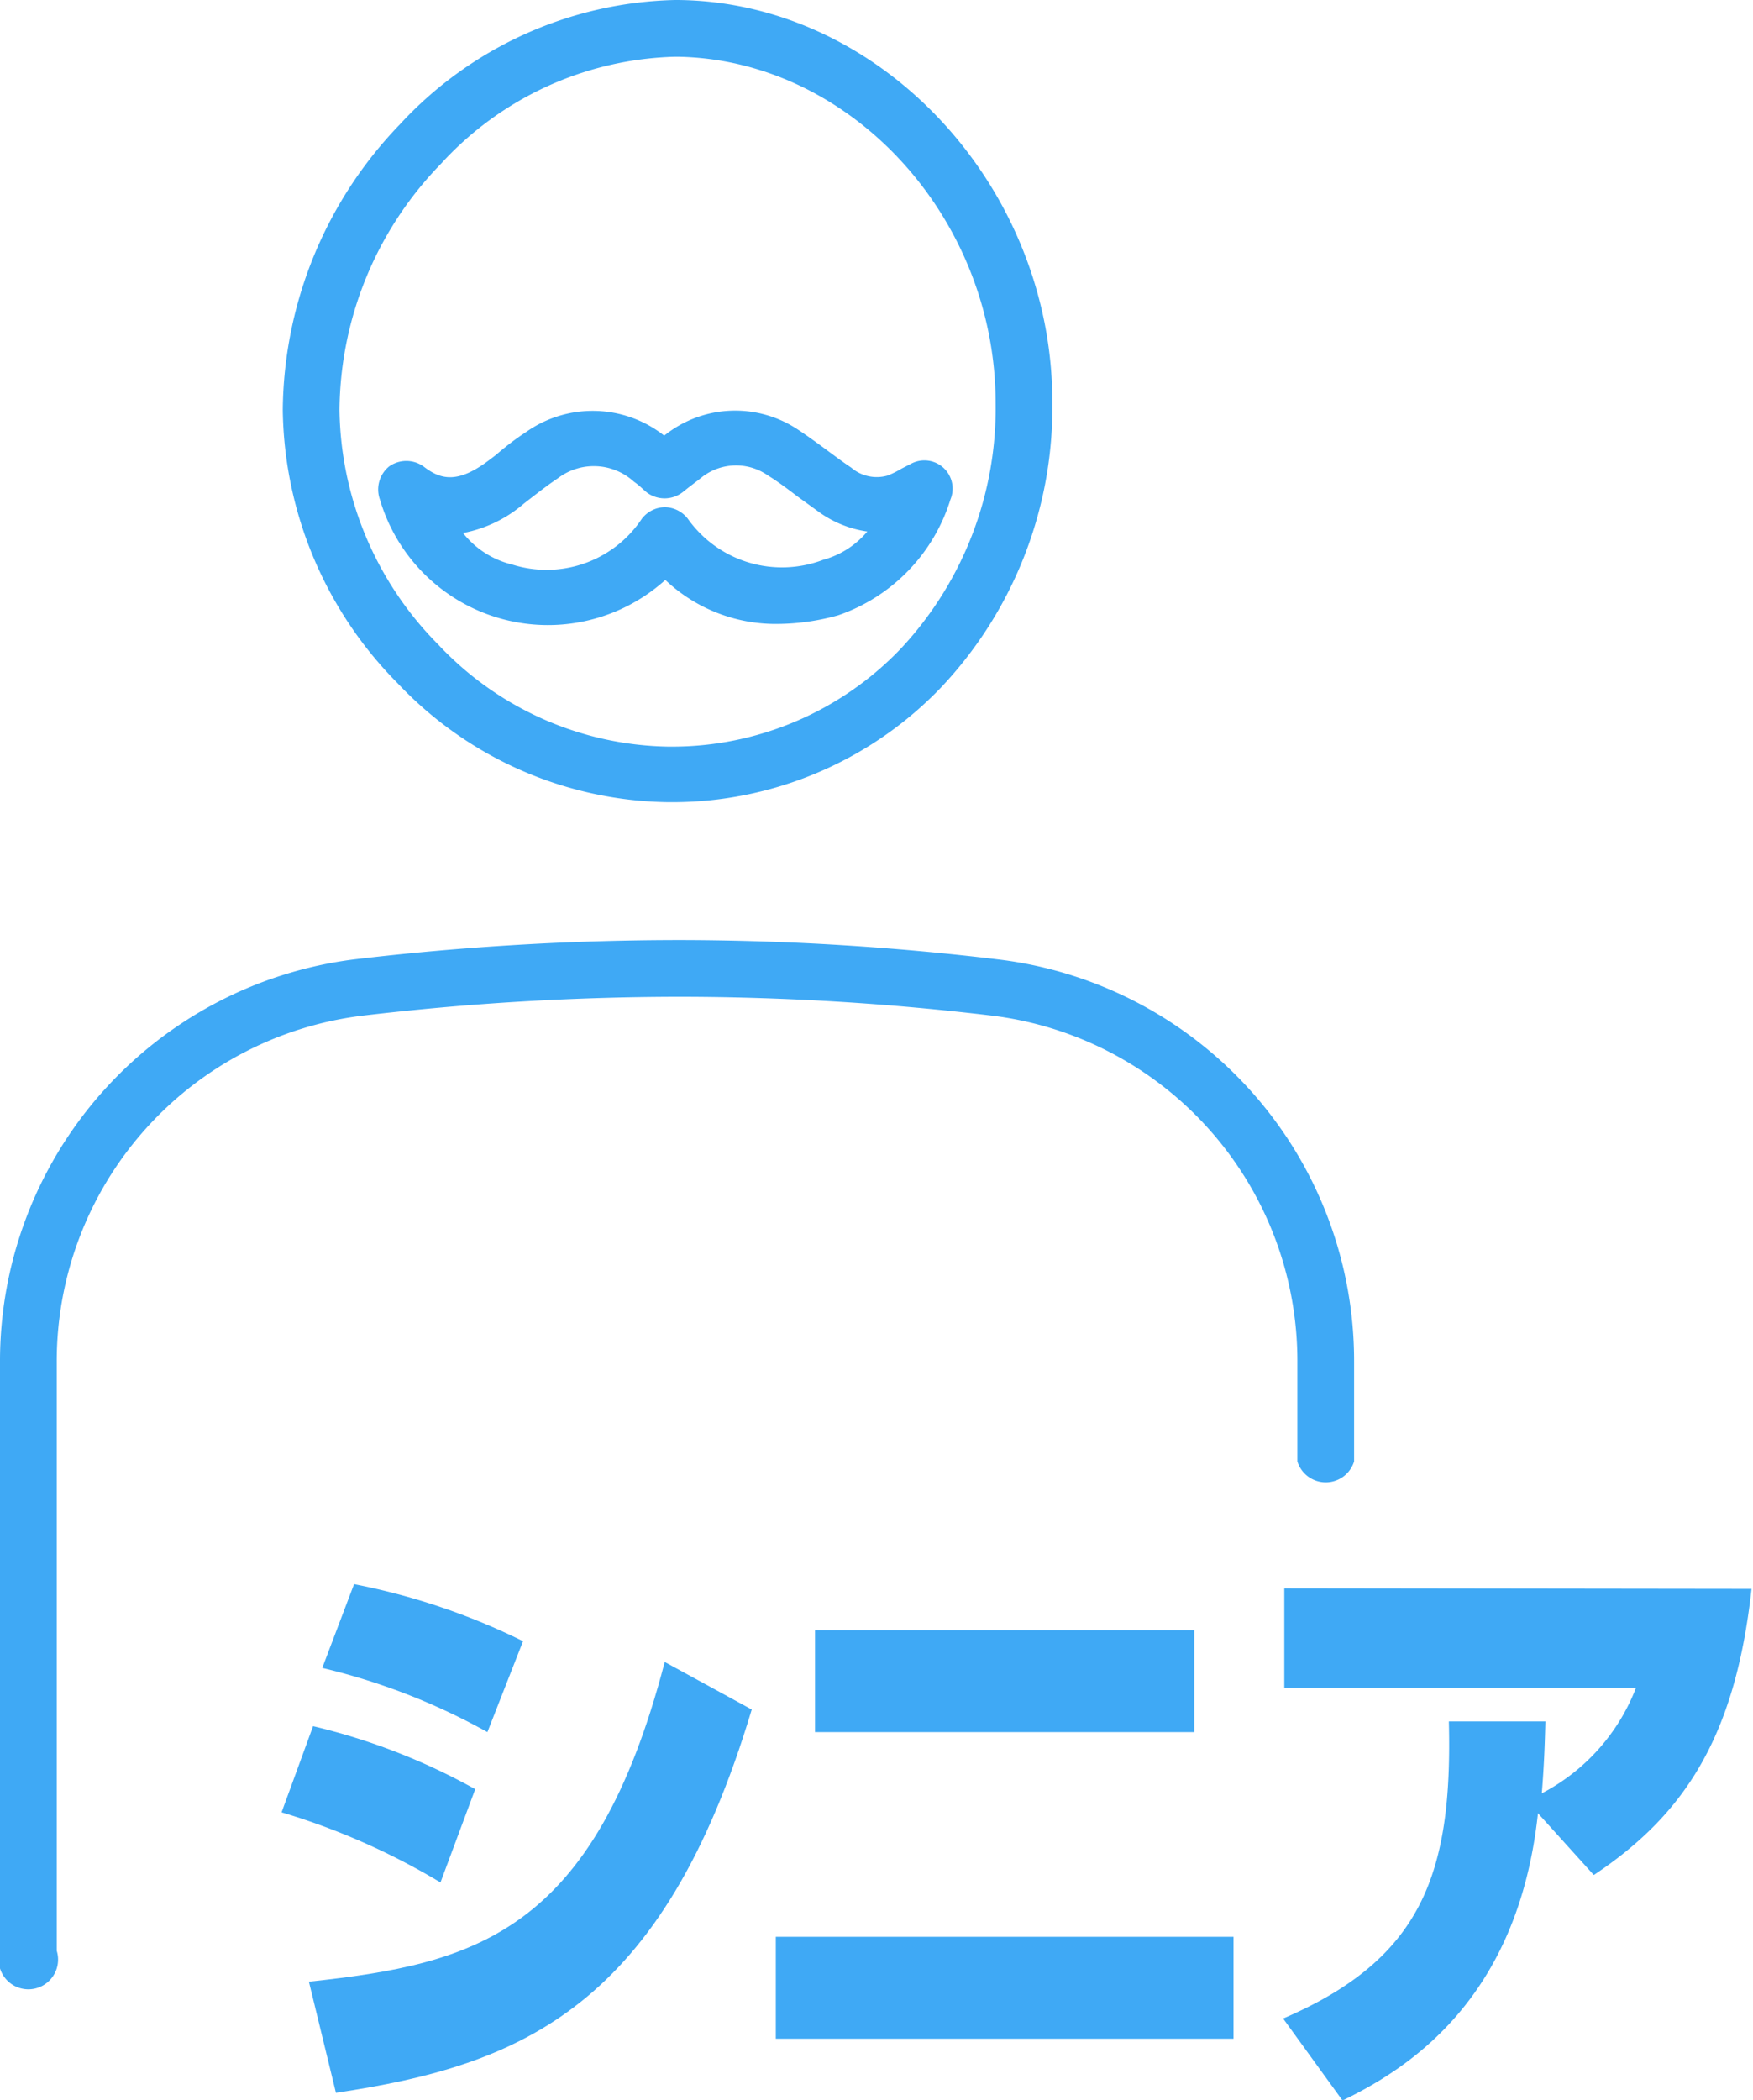 <svg xmlns="http://www.w3.org/2000/svg" viewBox="0 0 59.02 70.68"><defs><style>.cls-1{fill:#3fa9f5;}</style></defs><title>features_icon_05</title><g id="Layer_2" data-name="Layer 2"><g id="本文"><path class="cls-1" d="M22.49,27h.05a12.53,12.53,0,0,0,9.17-3.89,13.73,13.73,0,0,0,3.72-9.58C35.43,6.28,29.66.06,22.82,0h-.09a13,13,0,0,0-9.28,4.2,14,14,0,0,0-3.93,9.6A13.3,13.3,0,0,0,13.39,23,12.76,12.76,0,0,0,22.49,27ZM14.84,5.52a11.06,11.06,0,0,1,7.89-3.61h.08C28.62,2,33.52,7.3,33.52,13.57a11.83,11.83,0,0,1-3.19,8.26,10.65,10.65,0,0,1-7.78,3.3H22.5a10.86,10.86,0,0,1-7.74-3.43,11.41,11.41,0,0,1-3.33-7.91A12,12,0,0,1,14.84,5.52Z"/><path class="cls-1" d="M23,33.55a88.79,88.79,0,0,1,10.44.64A11.71,11.71,0,0,1,43.68,45.84v3.35a1,1,0,0,0,1.91,0V45.84A13.61,13.61,0,0,0,33.67,32.3,90.39,90.39,0,0,0,23,31.64a93,93,0,0,0-11.07.65A13.63,13.63,0,0,0,0,45.84V65.66a1,1,0,1,0,1.91,0V45.84A11.72,11.72,0,0,1,12.17,34.19,91.1,91.1,0,0,1,23,33.55Z"/><path class="cls-1" d="M22.4,19.52A5.41,5.41,0,0,0,26.22,21a7.76,7.76,0,0,0,2-.29A6,6,0,0,0,32,16.81a.95.95,0,0,0-1.31-1.21l-.35.18a2.84,2.84,0,0,1-.47.23,1.32,1.32,0,0,1-1.21-.27c-.24-.16-.47-.33-.7-.5s-.74-.55-1.14-.81a3.81,3.81,0,0,0-4.39.18l-.07.05a3.89,3.89,0,0,0-4.66-.11c-.37.24-.71.51-1,.76l-.21.16c-1.06.81-1.64.69-2.23.23a1,1,0,0,0-1.16,0,1,1,0,0,0-.31,1.11,5.9,5.9,0,0,0,9.61,2.71Zm-6.81-1.58a4.38,4.38,0,0,0,2.06-1l.22-.17c.31-.24.61-.47.91-.67a2,2,0,0,1,2.56.11,2.39,2.39,0,0,1,.26.21l.17.15a1,1,0,0,0,1.21,0l.2-.16.38-.29a1.87,1.87,0,0,1,2.29-.12c.34.21.66.45,1,.71l.76.55a3.69,3.69,0,0,0,1.59.63,2.94,2.94,0,0,1-1.48.95,3.89,3.89,0,0,1-4.57-1.39,1,1,0,0,0-.77-.38h0a1,1,0,0,0-.77.39A3.85,3.85,0,0,1,17.24,19,3,3,0,0,1,15.59,17.94Z"/><path class="cls-1" d="M10.4,66.7l.91,3.74c6.26-.93,11-2.89,14-12.9l-2.93-1.6C20,65.07,16,66.1,10.4,66.7Z"/><path class="cls-1" d="M16,60.22a21.31,21.31,0,0,0-5.46-2.12L9.48,61a23.42,23.42,0,0,1,5.35,2.36Z"/><path class="cls-1" d="M10.85,56.14a21.7,21.7,0,0,1,5.56,2.16l1.2-3.06a22.49,22.49,0,0,0-5.69-1.92Z"/><rect class="cls-1" x="27.44" y="54.87" width="12.77" height="3.43"/><rect class="cls-1" x="26.12" y="65.19" width="15.41" height="3.43"/><path class="cls-1" d="M43.24,53.46v3.35H55.08a6.73,6.73,0,0,1-3.17,3.55c.08-1,.1-1.65.12-2.42H48.78c.13,5.15-.92,8-5.58,10l2,2.76c2.2-1.07,5.91-3.39,6.58-9.67l1.88,2.08c3-2,4.76-4.58,5.31-9.63Z"/></g></g></svg>